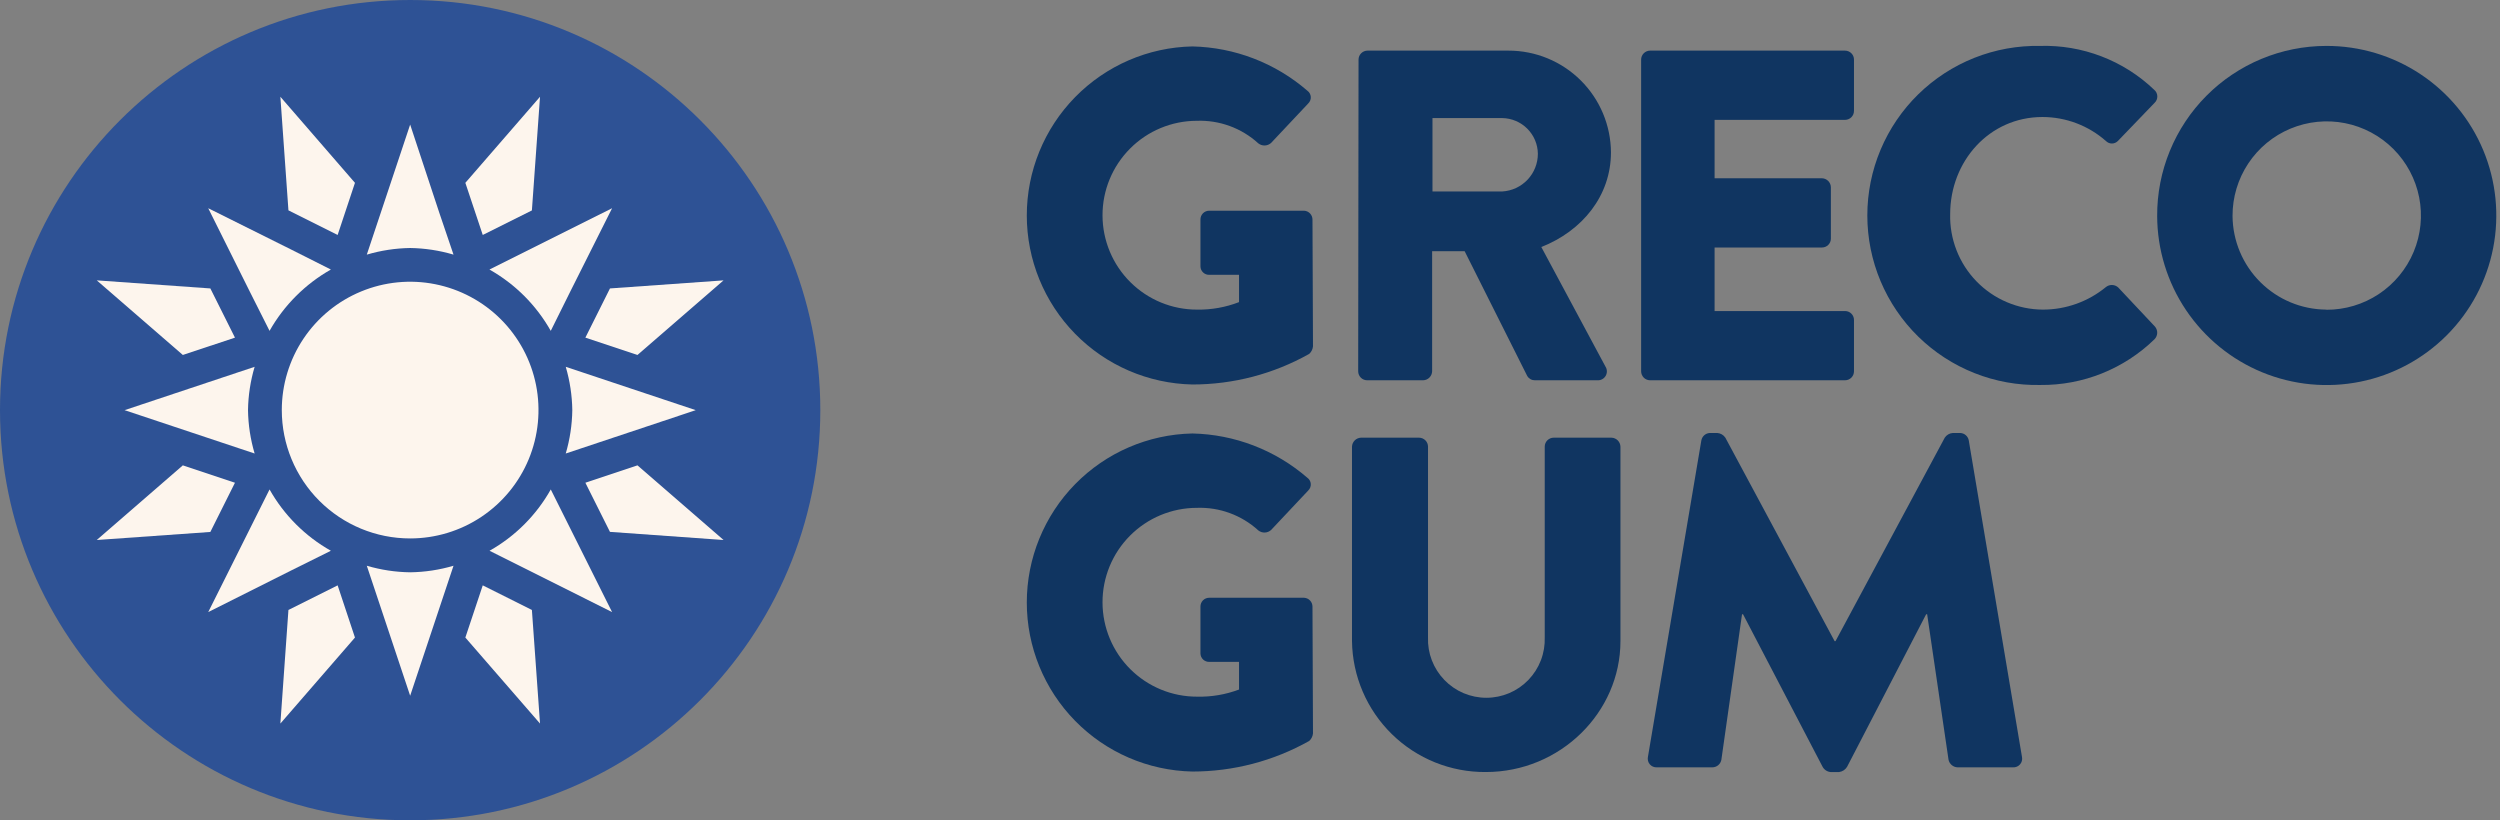 <svg width="128" height="42" viewBox="0 0 128 42" fill="none" xmlns="http://www.w3.org/2000/svg">
<rect x="0" y="0" width="128" height="42" fill="#808080" stroke="none"/>
<path d="M61.051 2.377C63.217 2.425 65.298 3.226 66.936 4.644C66.987 4.68 67.029 4.727 67.059 4.781C67.09 4.836 67.108 4.896 67.112 4.958C67.117 5.02 67.108 5.082 67.085 5.14C67.063 5.198 67.028 5.251 66.984 5.294L65.078 7.32C64.989 7.399 64.876 7.445 64.757 7.449C64.638 7.453 64.522 7.415 64.428 7.342C63.568 6.556 62.434 6.141 61.27 6.185C59.988 6.188 58.76 6.701 57.856 7.61C56.952 8.519 56.445 9.749 56.449 11.031C56.452 12.313 56.965 13.542 57.874 14.446C58.783 15.35 60.013 15.856 61.295 15.852C62.028 15.864 62.755 15.733 63.438 15.469V14.071H61.92C61.861 14.073 61.802 14.064 61.747 14.043C61.692 14.023 61.642 13.991 61.599 13.95C61.557 13.91 61.523 13.861 61.499 13.807C61.476 13.753 61.464 13.695 61.463 13.636V11.249C61.461 11.188 61.472 11.128 61.494 11.071C61.516 11.015 61.55 10.963 61.592 10.92C61.635 10.877 61.686 10.843 61.742 10.821C61.799 10.798 61.859 10.787 61.92 10.789H66.768C66.886 10.794 66.996 10.845 67.077 10.931C67.157 11.017 67.201 11.131 67.199 11.249L67.225 17.733C67.211 17.881 67.142 18.02 67.031 18.12C65.205 19.147 63.146 19.686 61.051 19.686C58.786 19.639 56.63 18.707 55.045 17.089C53.46 15.471 52.572 13.296 52.572 11.031C52.572 8.766 53.46 6.592 55.045 4.974C56.63 3.356 58.786 2.423 61.051 2.377Z" fill="#103561"/>
<path d="M69.557 3.052C69.557 2.93 69.606 2.813 69.692 2.727C69.778 2.641 69.895 2.592 70.017 2.592H77.224C78.612 2.588 79.944 3.135 80.929 4.111C81.915 5.088 82.473 6.415 82.481 7.802C82.481 10.018 81.021 11.818 78.915 12.647L82.2 18.77C82.246 18.84 82.27 18.923 82.272 19.007C82.273 19.091 82.252 19.174 82.209 19.246C82.166 19.319 82.104 19.378 82.03 19.418C81.956 19.457 81.872 19.476 81.788 19.47H78.582C78.504 19.471 78.427 19.451 78.36 19.413C78.292 19.374 78.235 19.319 78.195 19.251L74.99 12.862H73.325V19.01C73.321 19.131 73.272 19.245 73.188 19.33C73.103 19.416 72.989 19.466 72.869 19.47H69.999C69.877 19.47 69.76 19.422 69.674 19.336C69.588 19.249 69.539 19.132 69.539 19.01L69.557 3.052ZM76.914 9.803C77.407 9.775 77.871 9.559 78.211 9.2C78.55 8.841 78.739 8.366 78.739 7.872C78.733 7.389 78.538 6.929 78.197 6.588C77.856 6.247 77.396 6.053 76.914 6.046H73.343V9.803H76.914Z" fill="#103561"/>
<path d="M84.026 3.052C84.026 2.93 84.075 2.813 84.161 2.727C84.247 2.641 84.364 2.592 84.486 2.592H94.464C94.586 2.592 94.703 2.641 94.79 2.727C94.876 2.813 94.924 2.93 94.924 3.052V5.677C94.924 5.799 94.876 5.916 94.79 6.003C94.703 6.089 94.586 6.137 94.464 6.137H87.787V9.127H93.285C93.405 9.131 93.519 9.18 93.604 9.265C93.689 9.35 93.738 9.464 93.741 9.584V12.212C93.742 12.273 93.731 12.332 93.708 12.388C93.685 12.444 93.651 12.495 93.609 12.537C93.567 12.58 93.516 12.614 93.461 12.637C93.405 12.661 93.345 12.672 93.285 12.672H87.787V15.925H94.464C94.525 15.925 94.585 15.937 94.641 15.959C94.697 15.982 94.748 16.016 94.791 16.059C94.834 16.102 94.867 16.153 94.89 16.209C94.913 16.265 94.925 16.325 94.924 16.385V19.01C94.924 19.132 94.876 19.249 94.79 19.336C94.703 19.422 94.586 19.47 94.464 19.47H84.486C84.364 19.47 84.247 19.422 84.161 19.336C84.075 19.249 84.026 19.132 84.026 19.01V3.052Z" fill="#103561"/>
<path d="M104.449 2.351C105.523 2.319 106.592 2.501 107.595 2.886C108.598 3.271 109.514 3.851 110.29 4.593C110.34 4.633 110.38 4.684 110.409 4.742C110.437 4.799 110.453 4.862 110.455 4.926C110.457 4.99 110.445 5.053 110.421 5.112C110.396 5.171 110.359 5.225 110.312 5.268L108.432 7.222C108.392 7.262 108.345 7.293 108.293 7.315C108.241 7.337 108.185 7.348 108.129 7.348C108.073 7.348 108.017 7.337 107.965 7.315C107.913 7.293 107.866 7.262 107.826 7.222C106.928 6.429 105.771 5.992 104.573 5.991C101.85 5.991 99.849 8.258 99.849 10.96C99.833 11.595 99.944 12.226 100.175 12.817C100.406 13.409 100.752 13.948 101.194 14.403C101.636 14.859 102.165 15.222 102.749 15.47C103.333 15.719 103.96 15.849 104.595 15.852C105.774 15.853 106.916 15.444 107.826 14.695C107.917 14.623 108.03 14.587 108.145 14.591C108.26 14.596 108.37 14.642 108.454 14.72L110.334 16.721C110.413 16.813 110.454 16.931 110.449 17.051C110.444 17.172 110.394 17.286 110.309 17.371C108.746 18.891 106.647 19.732 104.467 19.711C103.312 19.735 102.164 19.528 101.091 19.102C100.017 18.677 99.039 18.041 98.213 17.233C97.388 16.425 96.733 15.46 96.285 14.395C95.838 13.33 95.607 12.186 95.607 11.031C95.607 9.876 95.838 8.733 96.285 7.668C96.733 6.603 97.388 5.638 98.213 4.83C99.039 4.021 100.017 3.386 101.091 2.96C102.164 2.535 103.312 2.328 104.467 2.351H104.449Z" fill="#103561"/>
<path d="M119.104 2.351C120.821 2.346 122.501 2.85 123.932 3.8C125.362 4.75 126.479 6.103 127.141 7.688C127.802 9.272 127.979 11.018 127.649 12.703C127.319 14.388 126.496 15.938 125.285 17.155C124.074 18.373 122.529 19.204 120.846 19.543C119.162 19.883 117.416 19.716 115.828 19.063C114.24 18.41 112.881 17.3 111.923 15.875C110.965 14.45 110.452 12.772 110.447 11.055C110.442 9.914 110.662 8.784 111.095 7.729C111.527 6.674 112.164 5.714 112.968 4.905C113.772 4.097 114.728 3.455 115.781 3.017C116.834 2.578 117.963 2.352 119.104 2.351ZM119.104 15.86C120.06 15.864 120.996 15.585 121.793 15.057C122.59 14.529 123.212 13.776 123.58 12.894C123.948 12.012 124.046 11.04 123.861 10.102C123.675 9.164 123.215 8.302 122.539 7.626C121.863 6.95 121.002 6.491 120.064 6.305C119.126 6.12 118.154 6.218 117.272 6.586C116.389 6.954 115.637 7.576 115.109 8.373C114.581 9.17 114.301 10.106 114.306 11.062C114.317 12.331 114.826 13.544 115.724 14.44C116.621 15.336 117.835 15.844 119.104 15.852V15.86Z" fill="#103561"/>
<path d="M61.051 22.194C63.217 22.241 65.298 23.043 66.936 24.461C66.987 24.497 67.029 24.544 67.059 24.598C67.09 24.652 67.108 24.713 67.112 24.775C67.117 24.837 67.108 24.899 67.085 24.957C67.063 25.015 67.028 25.068 66.984 25.111L65.078 27.137C64.989 27.216 64.876 27.262 64.757 27.266C64.638 27.27 64.522 27.232 64.428 27.159C63.568 26.373 62.434 25.958 61.27 26.002C59.988 26.005 58.76 26.518 57.856 27.427C56.952 28.335 56.445 29.566 56.449 30.848C56.452 32.13 56.965 33.358 57.874 34.263C58.783 35.167 60.013 35.673 61.295 35.669C62.027 35.686 62.754 35.562 63.438 35.304V33.888H61.92C61.861 33.89 61.802 33.881 61.747 33.86C61.692 33.839 61.642 33.808 61.599 33.767C61.557 33.727 61.523 33.678 61.499 33.624C61.476 33.57 61.464 33.512 61.463 33.453V31.066C61.461 31.005 61.472 30.945 61.494 30.888C61.516 30.831 61.55 30.78 61.592 30.737C61.635 30.694 61.686 30.66 61.742 30.637C61.799 30.615 61.859 30.604 61.92 30.605H66.768C66.886 30.611 66.996 30.662 67.077 30.748C67.157 30.834 67.201 30.948 67.199 31.066L67.225 37.55C67.211 37.698 67.142 37.837 67.031 37.937C65.205 38.964 63.146 39.503 61.051 39.503C58.786 39.456 56.63 38.524 55.045 36.906C53.46 35.288 52.572 33.113 52.572 30.848C52.572 28.583 53.46 26.409 55.045 24.791C56.63 23.173 58.786 22.24 61.051 22.194Z" fill="#103561"/>
<path d="M69.222 22.869C69.226 22.749 69.276 22.634 69.361 22.549C69.447 22.464 69.561 22.414 69.682 22.409H72.653C72.775 22.409 72.892 22.458 72.979 22.544C73.065 22.63 73.114 22.747 73.114 22.869V32.632C73.1 33.033 73.166 33.433 73.31 33.808C73.454 34.182 73.672 34.524 73.951 34.813C74.23 35.102 74.564 35.332 74.933 35.489C75.303 35.645 75.7 35.726 76.102 35.726C76.503 35.726 76.901 35.645 77.27 35.489C77.64 35.332 77.974 35.102 78.253 34.813C78.532 34.524 78.749 34.182 78.893 33.808C79.037 33.433 79.104 33.033 79.09 32.632V22.869C79.09 22.747 79.138 22.63 79.225 22.544C79.311 22.458 79.428 22.409 79.55 22.409H82.511C82.631 22.414 82.745 22.464 82.83 22.549C82.915 22.635 82.964 22.749 82.967 22.869V32.825C82.967 36.476 79.882 39.528 76.074 39.528C74.278 39.543 72.549 38.846 71.266 37.59C69.981 36.334 69.247 34.621 69.222 32.825V22.869Z" fill="#103561"/>
<path d="M87.108 22.555C87.125 22.451 87.178 22.356 87.257 22.285C87.336 22.215 87.436 22.174 87.542 22.169H87.925C88.008 22.175 88.088 22.2 88.16 22.241C88.231 22.283 88.292 22.34 88.338 22.409L93.931 32.825H93.979L99.572 22.409C99.617 22.341 99.677 22.283 99.748 22.241C99.819 22.2 99.899 22.175 99.981 22.169H100.368C100.473 22.174 100.574 22.215 100.653 22.285C100.732 22.356 100.785 22.451 100.802 22.555L103.526 38.758C103.539 38.825 103.537 38.893 103.52 38.959C103.503 39.025 103.471 39.085 103.426 39.136C103.382 39.188 103.326 39.228 103.264 39.254C103.201 39.28 103.133 39.292 103.066 39.288H100.225C100.117 39.283 100.012 39.243 99.929 39.173C99.846 39.103 99.788 39.007 99.765 38.901L98.67 31.449H98.619L94.57 39.262C94.526 39.334 94.467 39.396 94.396 39.442C94.325 39.488 94.245 39.518 94.161 39.529H93.727C93.642 39.521 93.56 39.493 93.489 39.446C93.418 39.4 93.359 39.337 93.318 39.262L89.243 31.449H89.192L88.134 38.901C88.114 39.008 88.058 39.105 87.975 39.176C87.891 39.246 87.786 39.286 87.677 39.288H84.829C84.762 39.291 84.695 39.279 84.633 39.253C84.571 39.226 84.516 39.186 84.471 39.135C84.427 39.084 84.396 39.023 84.379 38.958C84.362 38.893 84.36 38.824 84.373 38.758L87.108 22.555Z" fill="#103561"/>
<path d="M21 42C32.598 42 42 32.598 42 21C42 9.402 32.598 0 21 0C9.402 0 0 9.402 0 21C0 32.598 9.402 42 21 42Z" fill="#2E5295"/>
<path d="M24.717 12.03L27.233 10.774L27.649 4.954L23.826 9.361L24.717 12.03Z" fill="#FDF5ED"/>
<path d="M17.287 12.03L18.174 9.361L14.355 4.954L14.768 10.77L17.287 12.03Z" fill="#FDF5ED"/>
<path d="M29.971 17.287L32.639 18.174L37.046 14.355L31.23 14.768L29.971 17.287Z" fill="#FDF5ED"/>
<path d="M12.03 17.287L10.77 14.768L4.954 14.355L9.361 18.174L12.03 17.287Z" fill="#FDF5ED"/>
<path d="M29.971 24.716L31.23 27.232L37.046 27.648L32.639 23.826L29.971 24.716Z" fill="#FDF5ED"/>
<path d="M24.717 29.97L23.826 32.643L27.649 37.046L27.233 31.23L24.717 29.97Z" fill="#FDF5ED"/>
<path d="M17.287 29.97L14.768 31.23L14.355 37.046L18.174 32.643L17.287 29.97Z" fill="#FDF5ED"/>
<path d="M12.03 24.716L9.361 23.826L4.954 27.648L10.77 27.236L12.03 24.716Z" fill="#FDF5ED"/>
<path d="M25.06 13.8C26.373 14.541 27.459 15.627 28.199 16.94L29.207 14.91L31.339 10.661L25.06 13.8Z" fill="#FDF5ED"/>
<path d="M21 12.698C21.752 12.709 22.499 12.823 23.22 13.037L22.49 10.887L21 6.378L18.78 13.037C19.501 12.824 20.248 12.709 21 12.698Z" fill="#FDF5ED"/>
<path d="M35.621 21L28.966 18.78C29.178 19.502 29.291 20.248 29.302 21C29.291 21.752 29.178 22.499 28.966 23.22L35.621 21Z" fill="#FDF5ED"/>
<path d="M20.999 27.568C22.299 27.568 23.57 27.183 24.65 26.46C25.731 25.738 26.573 24.712 27.071 23.511C27.568 22.311 27.698 20.989 27.445 19.714C27.191 18.44 26.565 17.269 25.646 16.35C24.727 15.431 23.556 14.805 22.281 14.551C21.007 14.297 19.685 14.428 18.485 14.925C17.284 15.422 16.257 16.265 15.535 17.345C14.813 18.426 14.428 19.697 14.428 20.996C14.428 22.739 15.12 24.411 16.352 25.643C17.585 26.876 19.256 27.568 20.999 27.568Z" fill="#FDF5ED"/>
<path d="M16.941 28.199C15.627 27.459 14.541 26.373 13.801 25.06L10.661 31.339L14.911 29.207L16.941 28.199Z" fill="#FDF5ED"/>
<path d="M13.801 16.94C14.543 15.628 15.629 14.543 16.941 13.8L14.911 12.778L10.661 10.661L12.779 14.91L13.801 16.94Z" fill="#FDF5ED"/>
<path d="M25.064 28.199L31.339 31.339L28.2 25.06C27.462 26.374 26.377 27.46 25.064 28.199Z" fill="#FDF5ED"/>
<path d="M21 29.302C20.248 29.292 19.502 29.179 18.78 28.966L21 35.622L23.22 28.966C22.499 29.179 21.752 29.292 21 29.302Z" fill="#FDF5ED"/>
<path d="M12.698 21C12.709 20.248 12.824 19.501 13.037 18.78L6.378 21L13.037 23.22C12.824 22.499 12.709 21.752 12.698 21Z" fill="#FDF5ED"/>
</svg>
